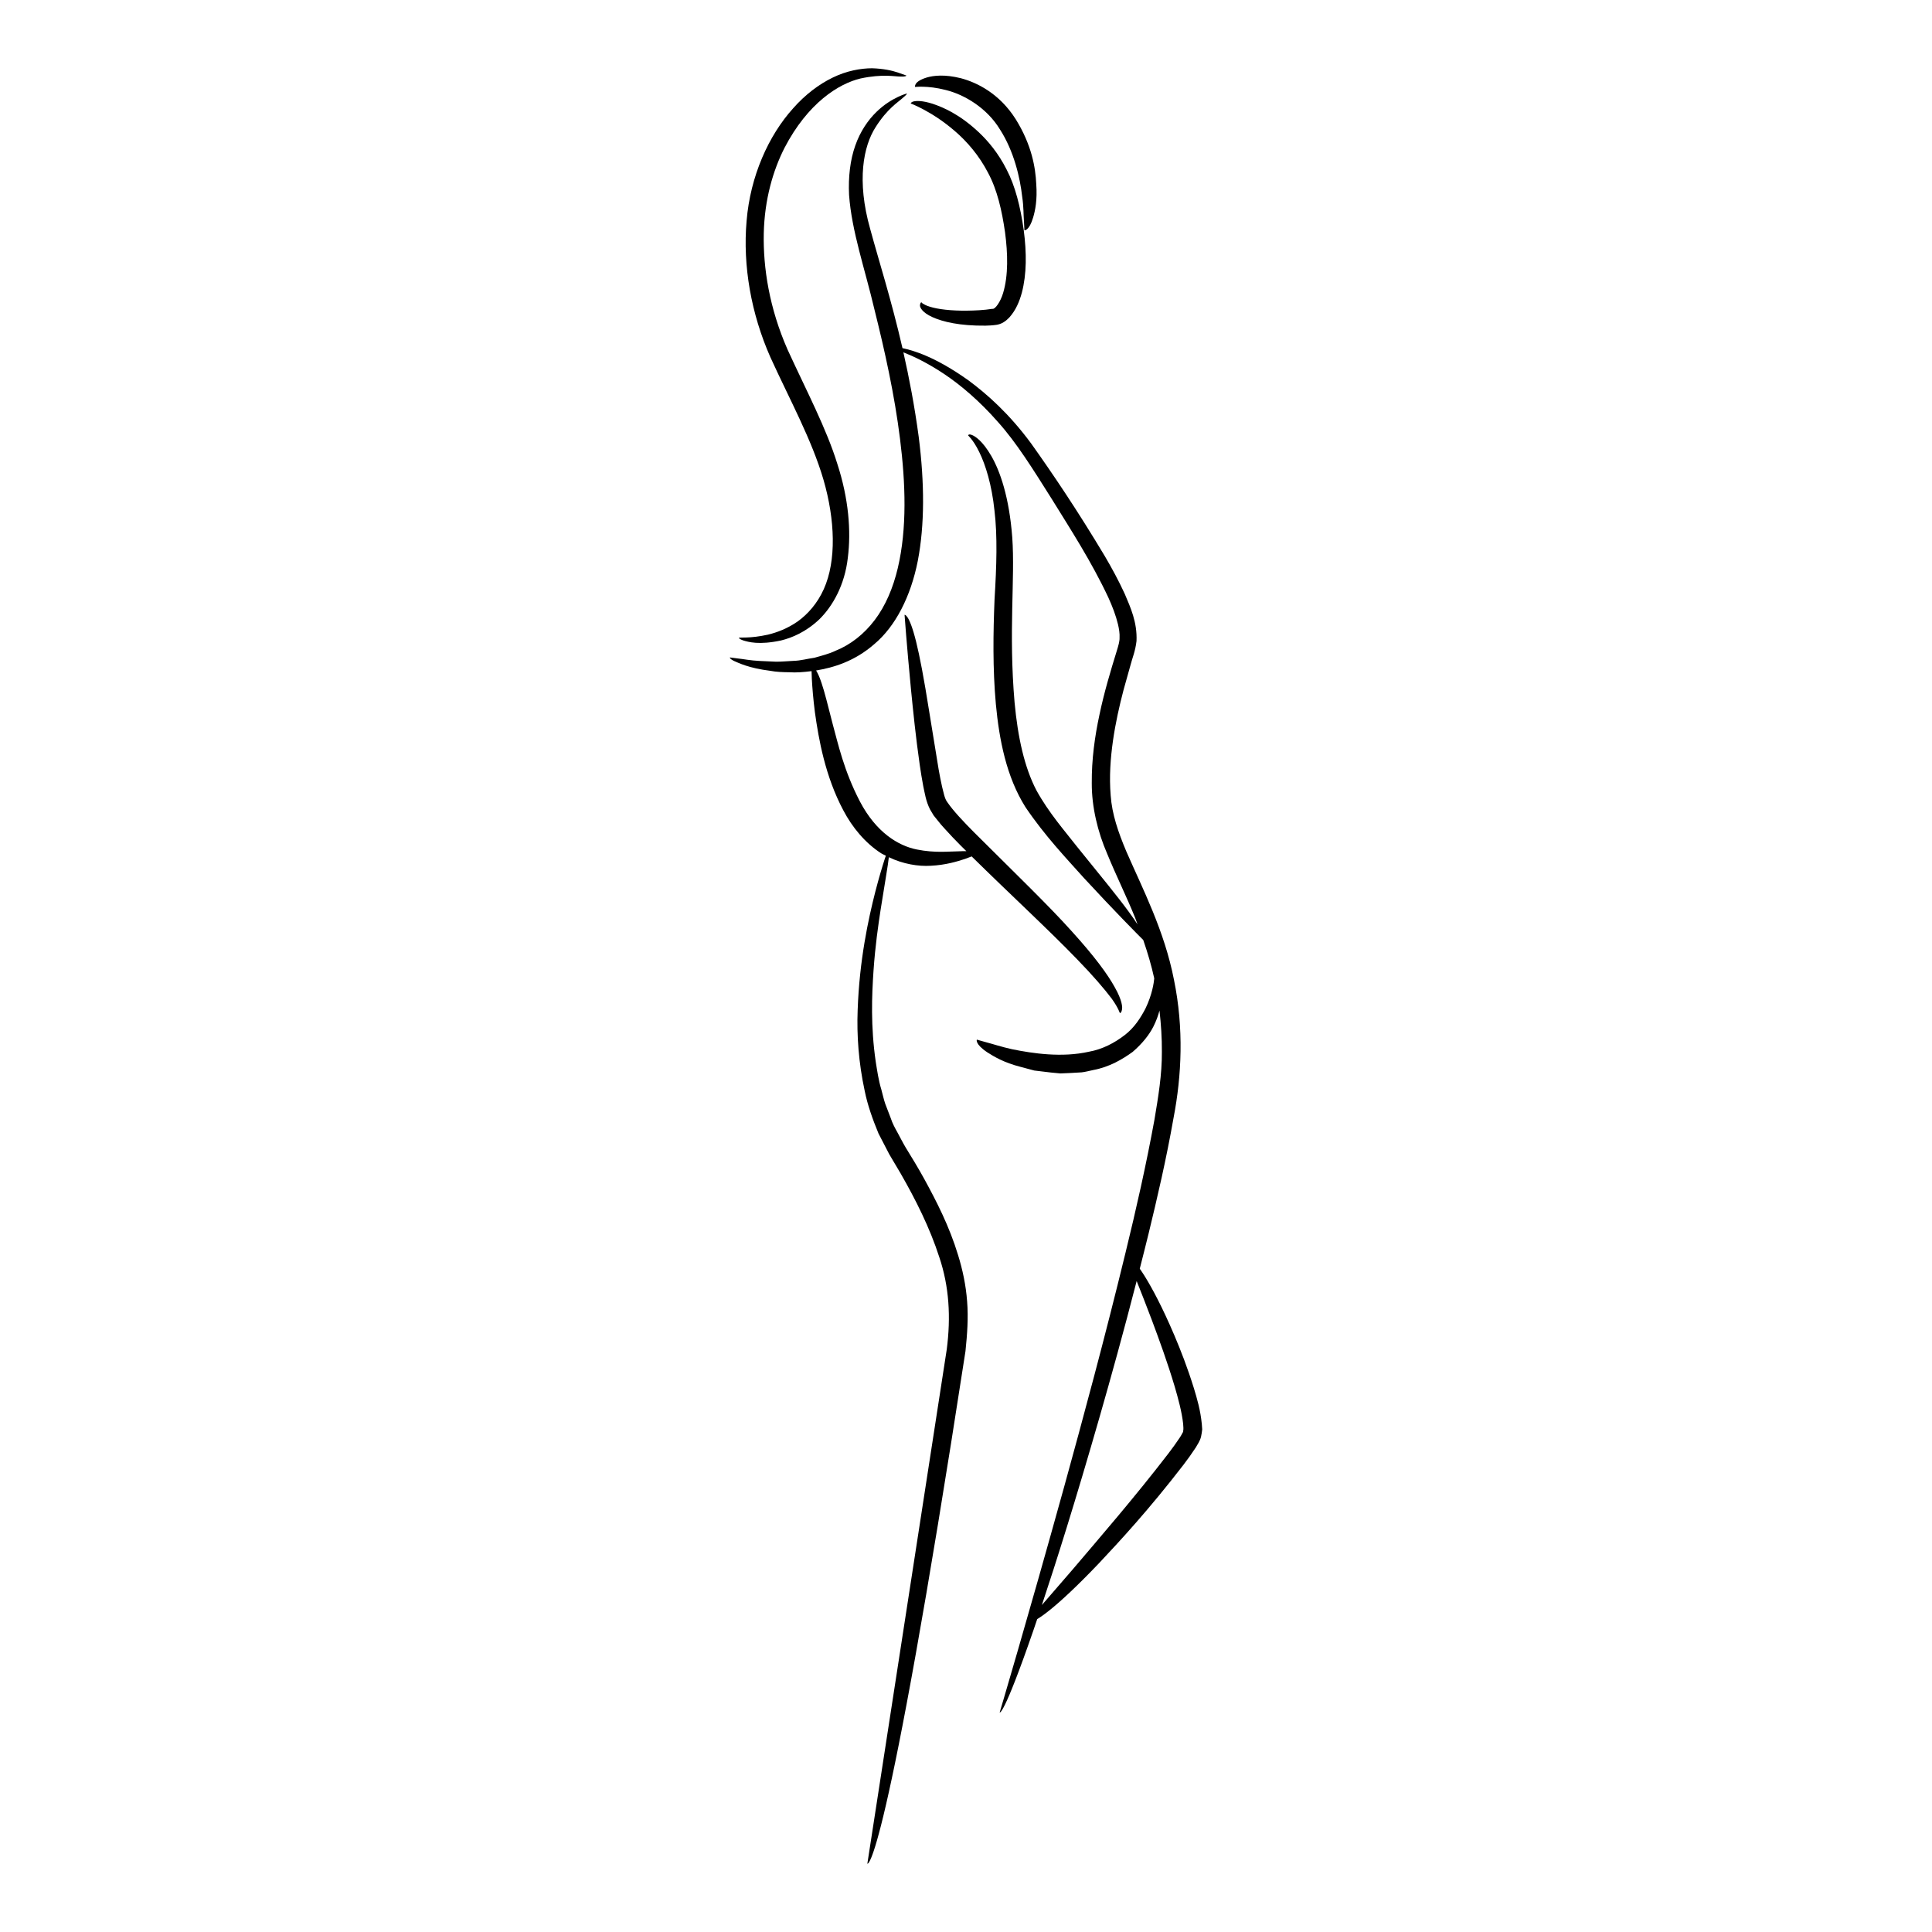 <?xml version="1.0" encoding="UTF-8"?>
<!-- Uploaded to: SVG Repo, www.svgrepo.com, Generator: SVG Repo Mixer Tools -->
<svg fill="#000000" width="800px" height="800px" version="1.1" viewBox="144 144 512 512" xmlns="http://www.w3.org/2000/svg">
 <g>
  <path d="m340.99 313.73c1.285 0.383 4.133 1.266 10.012-0.004 2.887-0.711 6.566-2.223 10.172-5.641 3.484-3.449 6.684-9.012 7.504-16.242 0.906-7.098 0.23-15.691-2.789-24.949-2.875-9.301-8.066-19.109-13.168-30.227-4.856-11.031-6.496-21.688-6.316-30.785 0.207-9.148 2.492-16.758 5.488-22.676 6.184-11.922 14.406-17.055 20.164-18.41 5.883-1.258 9.117-0.492 10.594-0.504 1.555 0.055 1.559-0.273 1.559-0.273s-0.797-0.281-2.289-0.809c-1.492-0.508-3.812-1.031-6.82-1.121-2.996 0.012-6.676 0.652-10.363 2.441-3.684 1.77-7.363 4.547-10.566 8.191-6.481 7.188-11.336 17.93-12.316 29.824-1.047 11.871 1.211 24.621 6.309 36.133 5.129 11.262 10.98 21.855 14.086 32.527 3.035 10.5 3.465 21.352 0.062 28.918-1.688 3.777-4.238 6.641-6.922 8.566-2.723 1.898-5.512 2.926-7.875 3.5-2.383 0.523-4.316 0.707-5.644 0.746-1.328 0.027-2.039 0.039-2.039 0.039s-0.137 0.312 1.16 0.754z"/>
  <path d="m397.04 178.73c3.176 2.719 6.418 6.445 8.797 11.047 2.453 4.539 3.676 10.031 4.508 15.766 0.742 5.617 0.902 11.434-0.516 16.129-0.66 2.238-2.117 4.398-2.859 4.172-2.191 0.352-4.609 0.461-6.707 0.484-4.25 0.051-7.777-0.387-9.832-1.043-1.062-0.312-1.621-0.676-1.965-0.883-0.176-0.227-0.32-0.293-0.32-0.293s-0.289 0.133-0.336 0.723c-0.109 0.57 0.559 1.98 3.293 3.207 2.695 1.223 7.176 2.336 14.078 2.262 0.879-0.027 1.758-0.055 2.824-0.207 0.414-0.027 1.469-0.336 1.977-0.719 0.641-0.371 1.074-0.816 1.531-1.277 1.672-1.875 2.637-4.137 3.297-6.566 1.273-4.879 1.289-10.492 0.477-16.664-0.871-6.07-2.234-11.551-4.512-15.914-2.199-4.359-4.898-7.57-7.438-9.953-5.113-4.777-9.402-6.555-12.164-7.5-2.824-0.887-4.332-0.797-5.07-0.617-0.75 0.195-0.73 0.547-0.754 0.535-0.082-0.027 1.211 0.43 3.363 1.578 2.148 1.145 5.164 2.988 8.328 5.734z"/>
  <path d="m394.62 167.85c4.828 1.172 10.895 4.68 14.41 10.504 3.644 5.691 5.293 12.629 5.871 17.859 0.402 2.602 0.316 4.852 0.457 6.391 0.078 1.551 0.125 2.434 0.125 2.434s1.254 0.188 2.32-3.434c0.535-1.82 1.129-4.609 0.812-8.891-0.203-4.227-1.152-10.211-5.418-17.09-4.363-6.922-10.398-9.789-14.551-10.891-4.305-1.07-7.223-0.723-9.035-0.195-3.668 1.117-3.066 2.566-3.113 2.504-0.203 0.051 3.238-0.465 8.121 0.809z"/>
  <path d="m462.49 521.36c-0.367-3.707-1.246-6.648-2.09-9.449-1.723-5.543-3.516-10.094-5.144-13.945-3.273-7.688-5.902-12.52-7.805-15.621-0.52-0.836-0.98-1.523-1.402-2.125 0.773-3.043 1.543-6.055 2.328-9.262 2.293-9.465 4.68-19.633 6.637-30.762 2.137-11.105 2.742-23.691 0.098-36.555-2.519-12.953-8.262-24-12.633-34.023-2.144-5.082-3.797-9.879-4.137-14.816-0.41-4.941-0.059-9.836 0.609-14.52 0.676-4.688 1.68-9.184 2.812-13.484 0.602-2.148 1.195-4.262 1.773-6.328 0.559-2.172 1.332-3.852 1.652-6.586 0.215-4.992-1.582-8.879-3.121-12.504-1.652-3.598-3.449-6.879-5.254-9.957-7.336-12.254-13.867-21.918-19.562-29.914-5.832-7.914-11.738-13.117-16.648-16.742-8.777-6.231-14.434-7.856-17.438-8.508-2.961-12.875-6.285-23.195-8.562-31.602-3.637-12.836-1.77-21.961 1.422-26.934 3.18-5.031 6.031-6.66 7.137-7.711 1.215-0.98 1.223-1.234 1.164-1.238-0.078 0.02-1.004 0.27-2.449 0.957-1.441 0.703-3.508 1.863-5.629 3.945-2.121 2.059-4.262 5.078-5.59 8.902-1.355 3.816-1.875 8.32-1.648 13.074 0.691 9.645 4.188 19.543 6.746 30.445 2.707 10.863 5.312 22.512 6.766 34.27 1.465 11.707 1.879 23.684-0.598 34.176-1.227 5.219-3.25 10-6.109 13.77-2.848 3.766-6.449 6.559-10.301 8.105-1.855 0.902-3.844 1.355-5.664 1.891-1.914 0.27-3.672 0.773-5.422 0.82-1.742 0.07-3.359 0.254-4.875 0.223-1.523-0.066-2.918-0.129-4.18-0.188-2.523-0.109-4.512-0.539-5.863-0.664-1.355-0.18-2.078-0.273-2.078-0.273s-0.18 0.289 1.051 0.922c1.246 0.52 3.852 1.902 9.707 2.633 1.465 0.285 3.129 0.355 5.027 0.375 1.754 0.125 3.711-0.031 5.856-0.297 0.02 0.543 0.043 1.199 0.07 2.047 0.117 2.141 0.344 5.188 0.812 8.824 1.004 7.231 2.746 17.031 7.535 26.02 2.34 4.473 5.773 8.641 10.023 11.383 0.402 0.254 0.832 0.41 1.246 0.633-0.102 0.297-0.199 0.59-0.32 0.945-0.637 1.965-1.5 4.852-2.465 8.562-1.887 7.414-4.227 18.184-4.688 31.426-0.254 6.609 0.238 13.863 1.863 21.379 0.754 3.777 2.106 7.543 3.66 11.309 0.941 1.82 1.895 3.66 2.859 5.519 1 1.691 2.012 3.398 3.031 5.117 3.969 6.922 7.688 14.309 10.215 22.117 2.644 7.859 3.086 15.91 1.984 24.453-10.523 68.152-21.043 136.3-21.043 136.3s4.492 3.715 26.004-135.82c0.449-4.367 0.793-8.855 0.434-13.191-0.316-4.336-1.215-8.449-2.391-12.266-2.332-7.668-5.703-14.215-8.961-20.172-1.637-2.981-3.344-5.762-4.988-8.438-0.789-1.336-1.406-2.602-2.106-3.867-0.703-1.25-1.367-2.488-1.793-3.816-0.496-1.297-0.98-2.566-1.461-3.812-0.43-1.266-0.691-2.562-1.039-3.801-0.754-2.473-1.086-4.941-1.473-7.301-1.375-9.48-1.039-17.57-0.59-24.207 0.465-6.66 1.242-11.934 1.879-16.117 1.219-7.727 1.953-11.75 2.18-13.914 3.777 1.82 7.789 2.469 11.102 2.266 3.961-0.191 7.059-1.141 9.16-1.84 0.672-0.254 1.207-0.457 1.684-0.637 10.262 10.113 20.547 19.578 27.953 27.266 4.074 4.188 7.219 7.836 9.168 10.43 1.926 2.707 2.066 3.789 2.184 3.816 0 0 0.332 0.016 0.496-0.754 0.242-0.73 0.07-2.66-1.867-6.07-1.875-3.426-5.406-8.242-11.426-14.867-5.965-6.66-14.641-15.02-25.918-26.254-2.734-2.766-5.477-5.641-7.035-7.941-0.754-0.941-0.992-2.625-1.398-4.113-0.332-1.543-0.652-3.059-0.902-4.547-0.977-5.992-1.812-11.105-2.523-15.48-1.391-8.785-2.496-14.566-3.441-18.348-1.871-7.566-3.07-7.16-3.07-7.16s0.559 7.867 1.691 19.645c0.582 5.891 1.273 12.75 2.332 20.133 0.273 1.848 0.57 3.731 0.934 5.648 0.422 1.906 0.672 3.906 1.785 6.125l0.961 1.609 0.98 1.223c0.652 0.832 1.316 1.629 2 2.344 1.348 1.512 2.734 2.945 4.133 4.359 0.52 0.52 1.039 1.027 1.559 1.543-0.617-0.008-1.316 0-2.211 0.047-2.402 0.008-6.039 0.492-10.953-0.496-4.859-0.977-10.734-4.496-15.051-12.73-4.258-8.199-5.785-15.32-7.191-20.441-1.328-5.188-2.188-8.676-2.981-10.973-0.531-1.617-1.02-2.629-1.43-3.289 4.559-0.75 10.191-2.406 15.43-6.992 5.586-4.676 9.66-12.605 11.52-22.062 1.828-9.504 1.805-20.559 0.242-32.867-1.109-8.254-2.535-15.641-4.059-22.387 0.043 0.016 0.07 0.023 0.113 0.039 2.57 1.016 6.316 2.773 10.695 5.703 4.375 2.926 9.32 7.106 14.203 12.66 4.953 5.488 9.383 12.641 14.406 20.613 4.902 7.926 10.461 16.5 14.887 25.941 1.074 2.356 2.012 4.789 2.582 7.191 0.273 1.195 0.465 2.398 0.398 3.477 0.027 0.57-0.102 1.055-0.191 1.555-0.094 0.516-0.363 1.277-0.539 1.91-1.656 5.371-3.348 11.004-4.578 16.855-1.262 5.844-2.106 11.945-2.055 18.246-0.023 6.289 1.578 12.918 4.062 18.637 2.387 5.836 5.144 11.355 7.434 17.027 0.234 0.574 0.41 1.168 0.637 1.746-0.605-0.93-1.32-1.98-2.309-3.32-2.715-3.738-7.144-9.152-13.789-17.352-3.203-4.113-7.422-8.906-10.684-14.82-3.176-6.059-4.949-14.02-5.809-23.324-1.617-18.746 0.164-32.844-0.613-43.711-0.812-10.773-3.258-17.656-5.57-21.641-2.332-4.016-4.289-5.223-5.188-5.562-0.961-0.332-0.902 0.191-0.953 0.129-0.273-0.215 1.312 0.996 2.953 4.406 1.664 3.344 3.34 8.73 4.039 15.492 0.824 6.812 0.562 14.664 0.023 23.547-0.359 8.828-0.512 18.289 0.348 27.797 0.891 9.438 2.785 19.242 7.84 27.277 5.188 7.668 10.801 13.527 15.531 18.816 8.023 8.688 13.957 14.672 15.688 16.398 1.156 3.344 2.16 6.727 2.914 10.172-0.102 1.082-0.5 4.219-2.344 8.031-1.234 2.34-2.898 5.051-5.547 7.043-2.594 1.992-5.785 3.711-9.395 4.356-7.141 1.609-14.859 0.48-20.441-0.668-2.805-0.617-5.106-1.395-6.734-1.812-1.621-0.457-2.551-0.719-2.551-0.719s-0.582 1.129 2.785 3.375c1.703 1.078 4.328 2.703 8.797 3.84 1.117 0.301 2.328 0.621 3.641 0.973 1.363 0.164 2.836 0.34 4.422 0.531 0.801 0.074 1.629 0.156 2.488 0.238 0.875-0.039 1.777-0.078 2.711-0.117 0.938-0.055 1.906-0.109 2.91-0.168 1-0.102 2.027-0.402 3.094-0.617 4.293-0.797 7.75-2.852 10.457-4.816 2.566-2.219 4.359-4.496 5.457-6.648 0.82-1.613 1.297-3.016 1.641-4.309 0.406 3.629 0.66 7.273 0.633 10.926 0.039 6.078-0.965 11.988-1.973 18.031-2.195 11.996-4.863 23.785-7.641 35.137-5.519 22.727-11.238 43.824-16.215 61.879-10.008 36.105-17.156 60.039-17.156 60.039s0.941 1.387 8.945-21.773c0.316-0.922 0.664-1.953 1.004-2.957 0.898-0.547 2.059-1.359 3.629-2.637 2.82-2.301 6.867-6.019 12.617-12.039 5.711-6.074 13.27-14.23 22.512-26.211 1.148-1.5 2.234-3.023 3.254-4.578 0.484-0.895 1.121-1.672 1.41-2.906 0.133-0.637 0.246-1.305 0.301-1.914zm-4.934 1.797c0.062 0.168-0.074 0.465-0.289 0.781-0.191 0.316-0.297 0.586-0.547 0.945-0.949 1.43-1.98 2.867-3.086 4.309-8.824 11.492-18.461 22.602-25.555 30.953-3.223 3.723-5.926 6.844-7.969 9.207 3.801-11.422 8.84-27.355 15.301-49.863 3.012-10.496 6.332-22.441 9.816-36 1.109 2.769 2.488 6.281 4.047 10.406 1.91 5.113 4.113 11.113 6.043 17.586 0.93 3.211 1.875 6.648 2.227 9.82 0.066 0.754 0.117 1.609 0.012 1.855z"/>
 </g>
</svg>